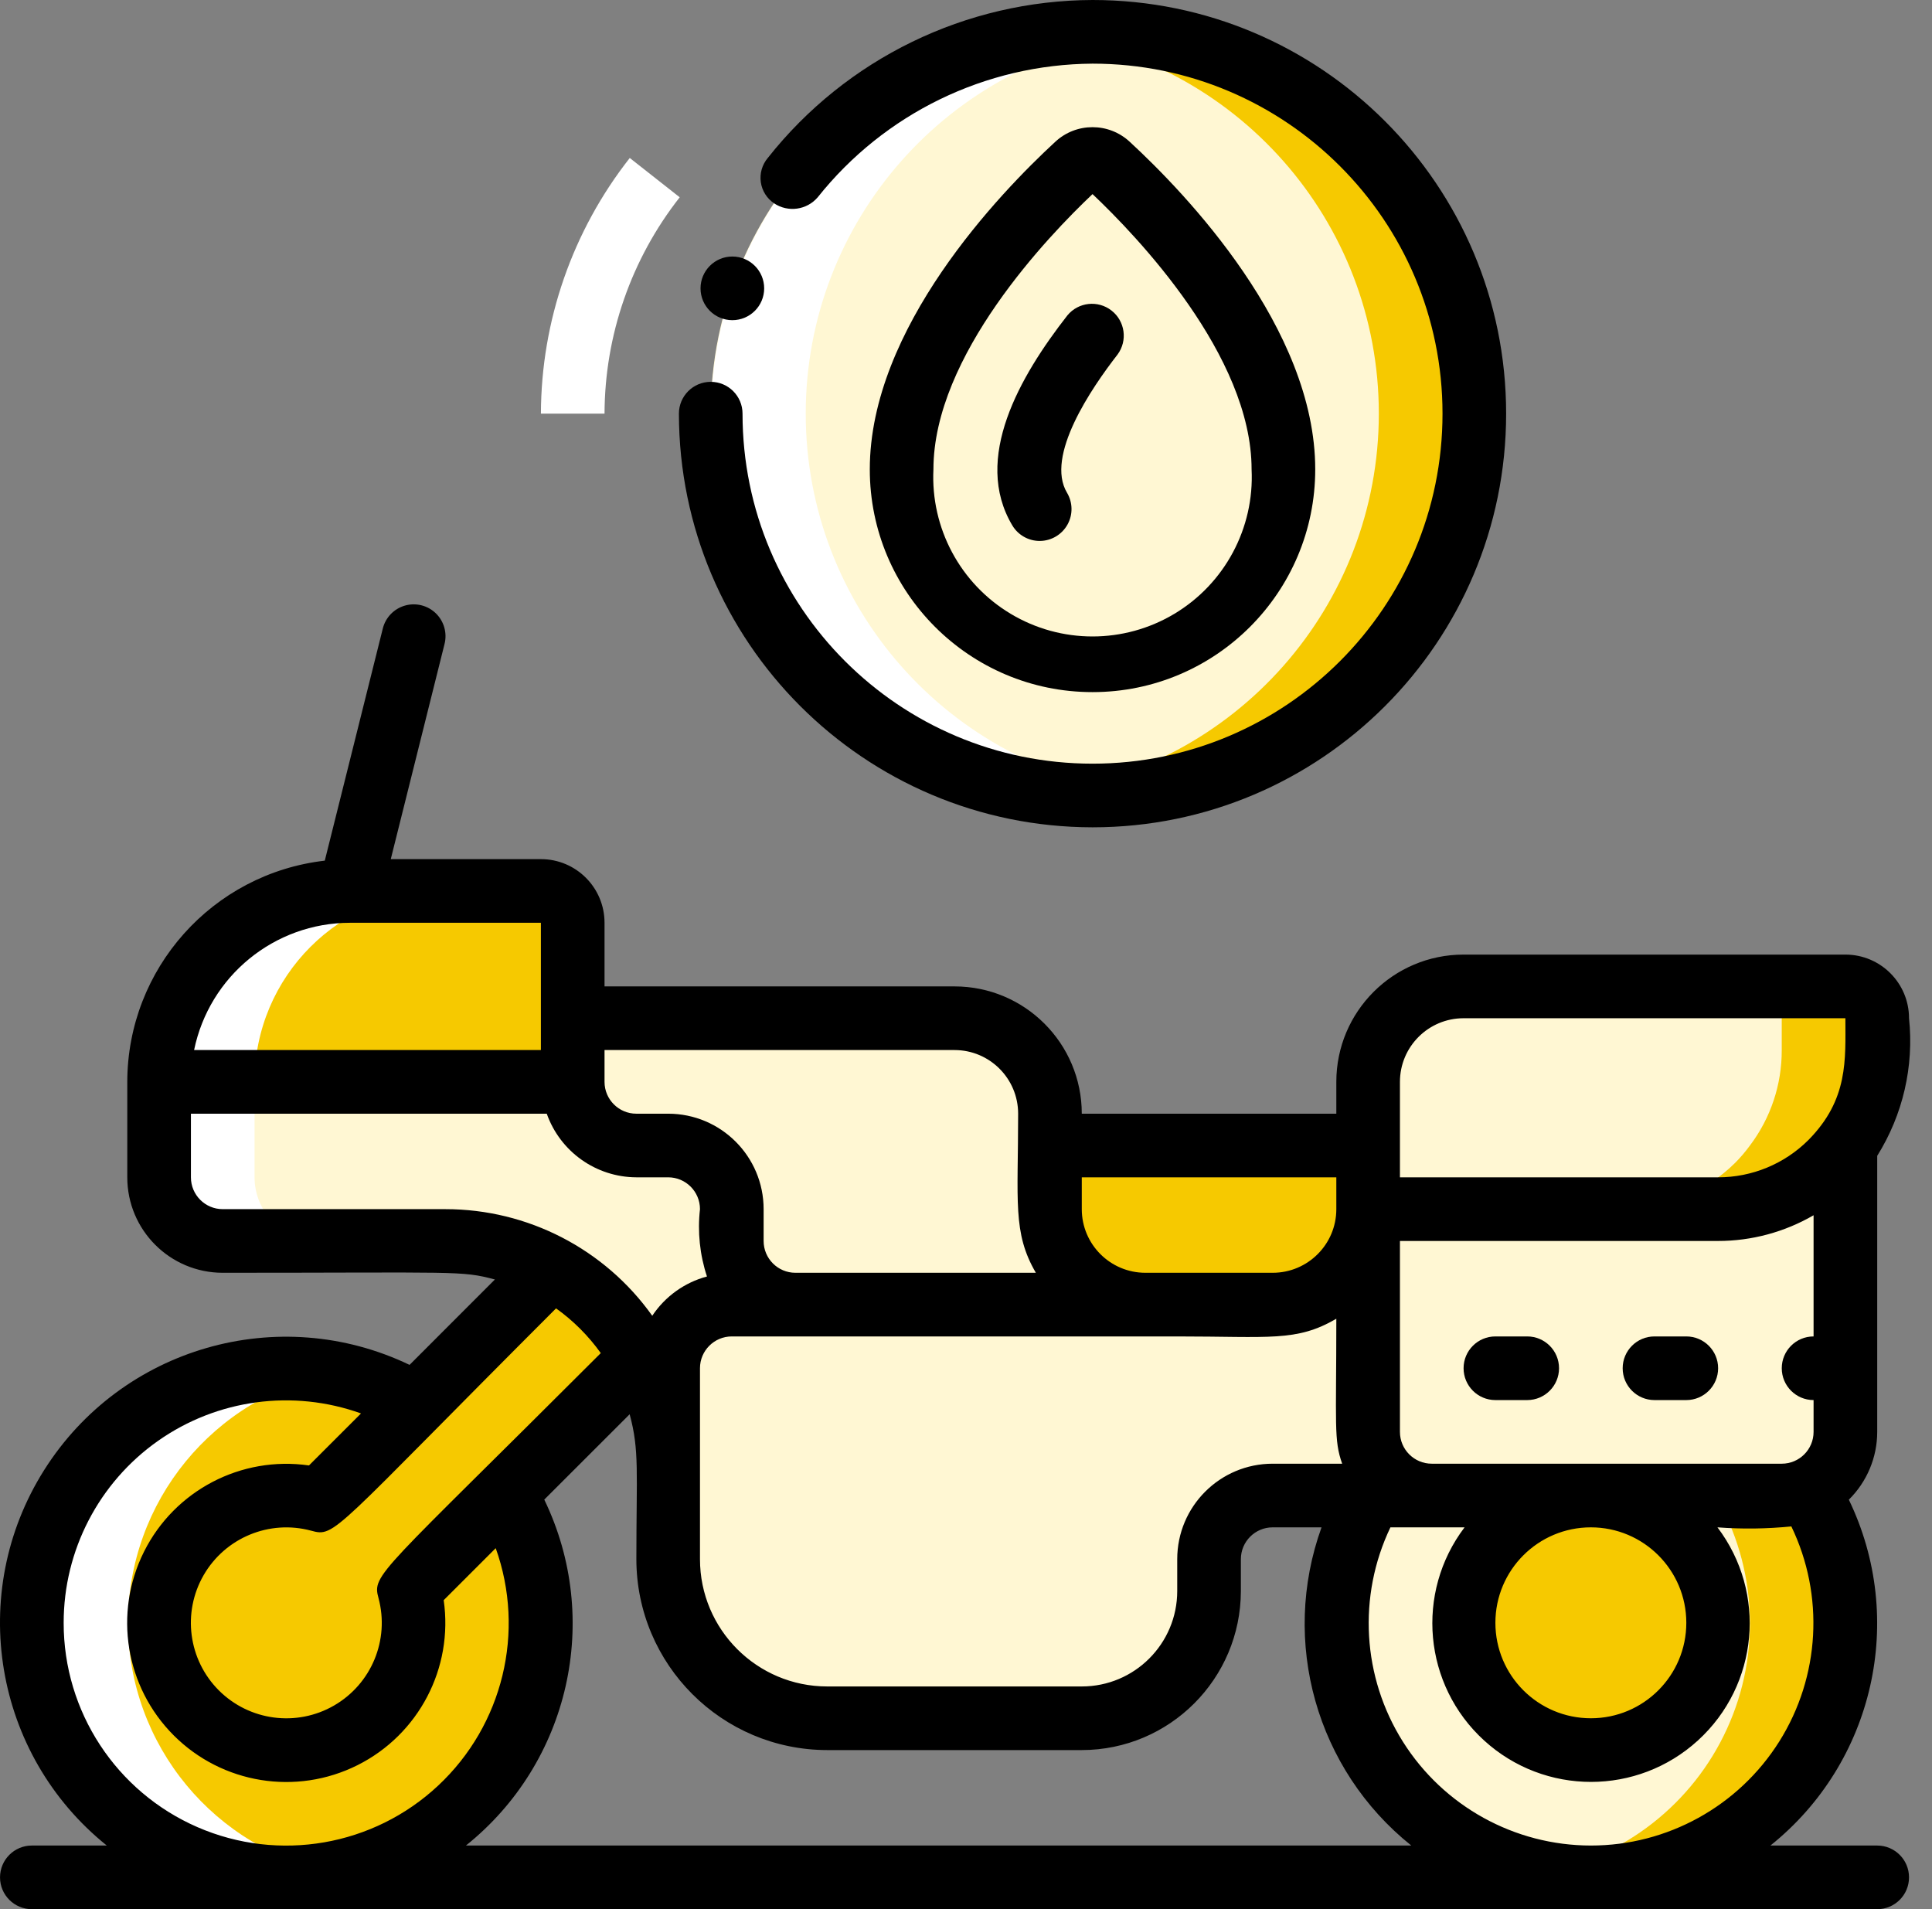 <svg width="84" height="83" viewBox="0 0 84 83" fill="none" xmlns="http://www.w3.org/2000/svg">
<rect x="0" y="0" width="84" height="83" fill="#808080" stroke="none"/>
<path d="M47.5 34.583C56.668 34.583 64.1 27.151 64.1 17.983C64.1 8.815 56.668 1.383 47.5 1.383C38.333 1.383 30.9 8.815 30.9 17.983C30.9 27.151 38.333 34.583 47.5 34.583Z" fill="#FFF7D3"/>
<path d="M47.501 1.383C46.807 1.386 46.114 1.432 45.426 1.522C53.723 2.561 59.949 9.615 59.949 17.978C59.949 26.34 53.723 33.394 45.426 34.434C51.584 35.264 57.689 32.586 61.249 27.493C64.809 22.401 65.226 15.746 62.332 10.249C59.437 4.751 53.714 1.33 47.501 1.383Z" fill="#F6C900"/>
<path d="M49.801 20.407C49.801 24.991 46.085 28.707 41.501 28.707C36.917 28.707 33.201 24.991 33.201 20.407C33.201 14.714 38.826 9.022 40.809 7.186C41.196 6.827 41.795 6.827 42.182 7.186C44.176 9.022 49.801 14.714 49.801 20.407Z" fill="#FFF7D3"/>
<path d="M59.484 49.8V52.567C59.484 54.859 57.626 56.717 55.334 56.717H49.8C47.508 56.717 45.65 54.859 45.65 52.567V49.8H59.484Z" fill="#F6C900"/>
<path d="M81.618 44.267V45.65C81.624 47.148 81.138 48.605 80.234 49.8C80.041 50.065 79.829 50.314 79.598 50.547C78.296 51.84 76.536 52.567 74.701 52.567H59.484V47.033C59.484 44.741 61.342 42.883 63.634 42.883H80.234C80.998 42.883 81.618 43.503 81.618 44.267Z" fill="#FFF7D3"/>
<path d="M80.234 42.883H76.084C76.848 42.883 77.467 43.503 77.467 44.267V45.65C77.473 47.148 76.987 48.605 76.084 49.8C75.891 50.065 75.678 50.314 75.448 50.547C74.146 51.84 72.386 52.567 70.551 52.567H74.701C76.536 52.567 78.296 51.84 79.598 50.547C79.828 50.314 80.041 50.065 80.234 49.8C81.137 48.605 81.623 47.148 81.617 45.65V44.267C81.617 43.503 80.998 42.883 80.234 42.883Z" fill="#F6C900"/>
<path d="M80.234 49.8V62.25C80.232 63.337 79.594 64.322 78.602 64.768C78.247 64.934 77.86 65.02 77.468 65.017H62.251C60.725 65.012 59.489 63.776 59.484 62.25V52.567H74.701C76.536 52.566 78.296 51.84 79.598 50.547C79.829 50.314 80.041 50.065 80.234 49.8Z" fill="#FFF7D3"/>
<path d="M62.251 65.017H55.334C53.808 65.021 52.572 66.257 52.568 67.783V69.167C52.568 72.223 50.09 74.7 47.034 74.7H35.967C32.148 74.7 29.051 71.603 29.051 67.783V59.483C29.055 57.957 30.291 56.721 31.817 56.717H55.334C57.626 56.717 59.484 54.859 59.484 52.567V62.25C59.489 63.776 60.725 65.012 62.251 65.017Z" fill="#FFF7D3"/>
<path d="M80.234 70.55C80.234 76.662 75.279 81.617 69.167 81.617C63.055 81.617 58.101 76.662 58.101 70.55C58.094 68.605 58.61 66.694 59.595 65.017H69.167C66.111 65.017 63.634 67.494 63.634 70.55C63.634 73.606 66.111 76.083 69.167 76.083C72.223 76.083 74.701 73.606 74.701 70.55C74.701 67.494 72.223 65.017 69.167 65.017H77.467C77.859 65.02 78.247 64.934 78.602 64.768C79.672 66.506 80.237 68.508 80.234 70.55Z" fill="#FFF7D3"/>
<path d="M78.602 64.768C78.247 64.934 77.86 65.02 77.468 65.017H74.584C76.389 68.114 76.577 71.896 75.087 75.157C73.598 78.418 70.616 80.753 67.093 81.416C70.333 82.042 73.684 81.187 76.227 79.084C78.771 76.981 80.241 73.85 80.234 70.55C80.237 68.508 79.672 66.506 78.602 64.768Z" fill="#F6C900"/>
<path d="M69.167 76.083C72.223 76.083 74.701 73.606 74.701 70.55C74.701 67.494 72.223 65.017 69.167 65.017C66.111 65.017 63.634 67.494 63.634 70.55C63.634 73.606 66.111 76.083 69.167 76.083Z" fill="#F6C900"/>
<path d="M23.517 70.55C23.514 75.564 20.136 79.948 15.289 81.232C10.442 82.515 5.338 80.376 2.853 76.02C0.369 71.665 1.126 66.183 4.698 62.664C8.27 59.145 13.763 58.47 18.081 61.019L13.889 65.21C13.421 65.082 12.937 65.017 12.451 65.017C9.395 65.017 6.917 67.494 6.917 70.55C6.917 73.606 9.395 76.083 12.451 76.083C15.507 76.083 17.984 73.606 17.984 70.55C17.984 70.064 17.919 69.58 17.79 69.111L21.982 64.92C22.988 66.625 23.518 68.57 23.517 70.55Z" fill="#F6C900"/>
<path d="M49.8 56.717H34.584C33.058 56.712 31.822 55.476 31.817 53.95V52.567C31.812 51.041 30.576 49.804 29.05 49.8H27.667C26.141 49.795 24.905 48.559 24.9 47.033V44.267H41.5C43.792 44.267 45.65 46.125 45.65 48.417V52.567C45.65 54.859 47.508 56.717 49.8 56.717Z" fill="#FFF7D3"/>
<path d="M24.9 40.117V47.033H6.917C6.924 42.452 10.636 38.74 15.217 38.733H23.517C24.281 38.733 24.9 39.353 24.9 40.117Z" fill="#F6C900"/>
<path d="M34.585 56.717H31.818C30.292 56.721 29.056 57.957 29.051 59.483V63.633C29.058 62.02 28.658 60.431 27.889 59.013C26.989 57.366 25.635 56.012 23.988 55.112C22.57 54.343 20.981 53.944 19.368 53.95H9.685C8.159 53.945 6.923 52.709 6.918 51.183V47.033H24.901C24.906 48.559 26.142 49.795 27.668 49.8H29.051C30.577 49.805 31.813 51.041 31.818 52.567V53.95C31.823 55.476 33.059 56.712 34.585 56.717Z" fill="#FFF7D3"/>
<path d="M21.982 64.92L17.79 69.111C17.918 69.58 17.983 70.064 17.984 70.55C17.984 73.606 15.506 76.083 12.45 76.083C9.394 76.083 6.917 73.606 6.917 70.55C6.917 67.494 9.394 65.017 12.45 65.017C12.936 65.017 13.42 65.082 13.889 65.21L23.987 55.112C25.634 56.012 26.988 57.366 27.888 59.013L21.982 64.92Z" fill="#F6C900"/>
<path d="M9.684 53.95H13.834C12.308 53.945 11.072 52.709 11.067 51.183V47.033C11.067 42.449 14.783 38.733 19.367 38.733H15.217C10.633 38.733 6.917 42.449 6.917 47.033V51.183C6.922 52.709 8.158 53.945 9.684 53.95Z" fill="white"/>
<path d="M49.561 34.445C41.26 33.405 35.032 26.349 35.032 17.983C35.032 9.618 41.26 2.561 49.561 1.522C43.191 0.728 36.935 3.681 33.498 9.103C30.062 14.524 30.062 21.442 33.498 26.864C36.935 32.286 43.191 35.239 49.561 34.445Z" fill="white"/>
<path d="M14.526 81.416C9.333 80.409 5.579 75.868 5.567 70.578C5.554 65.288 9.287 60.729 14.475 59.698C10.101 58.873 5.658 60.752 3.203 64.465C0.749 68.178 0.76 73.001 3.232 76.702C5.705 80.404 10.156 82.262 14.526 81.416Z" fill="white"/>
<path d="M27.381 6.868L29.553 8.577C27.445 11.26 26.294 14.571 26.284 17.983H23.518C23.529 13.951 24.889 10.039 27.381 6.868Z" fill="white"/>
<path d="M57.184 20.405C57.184 14.269 51.548 8.406 49.125 6.17C48.21 5.315 46.79 5.315 45.875 6.17C43.453 8.406 37.817 14.269 37.817 20.405C37.817 25.753 42.153 30.089 47.501 30.089C52.849 30.089 57.184 25.753 57.184 20.405ZM40.584 20.405C40.584 15.456 45.585 10.251 47.501 8.438C49.417 10.251 54.417 15.456 54.417 20.405C54.542 22.957 53.252 25.371 51.061 26.684C48.869 27.998 46.132 27.998 43.941 26.684C41.749 25.371 40.459 22.957 40.584 20.405Z" fill="black"/>
<path d="M48.591 15.41C49.034 14.807 48.917 13.961 48.327 13.501C47.737 13.04 46.888 13.132 46.41 13.709C44.336 16.363 42.281 19.934 44.012 22.839C44.264 23.264 44.725 23.523 45.219 23.517C45.714 23.511 46.168 23.241 46.41 22.81C46.653 22.378 46.646 21.851 46.394 21.425C45.435 19.829 47.451 16.877 48.591 15.41Z" fill="black"/>
<path d="M31.841 13.919C31.077 13.919 30.458 13.3 30.458 12.536C30.458 11.772 31.077 11.152 31.841 11.152C32.605 11.152 33.225 11.772 33.225 12.536C33.225 13.3 32.605 13.919 31.841 13.919Z" fill="black"/>
<path d="M47.501 35.967C57.433 35.967 65.484 27.915 65.484 17.983C65.484 8.051 57.433 0 47.501 0C41.994 0.018 36.795 2.547 33.381 6.868C33.136 7.159 33.026 7.54 33.078 7.916C33.131 8.293 33.342 8.629 33.658 8.841C34.266 9.245 35.079 9.131 35.553 8.577C38.452 4.933 42.844 2.797 47.501 2.767C55.905 2.767 62.718 9.579 62.718 17.983C62.718 26.387 55.905 33.2 47.501 33.2C39.097 33.2 32.284 26.387 32.284 17.983C32.284 17.219 31.665 16.6 30.901 16.6C30.137 16.6 29.518 17.219 29.518 17.983C29.529 27.91 37.574 35.955 47.501 35.967Z" fill="black"/>
<path d="M80.234 41.5H63.634C60.578 41.5 58.101 43.977 58.101 47.033V48.417H47.034C47.034 45.361 44.557 42.883 41.501 42.883H26.284V40.117C26.284 38.589 25.046 37.35 23.517 37.35H16.99L19.326 28.003C19.45 27.522 19.307 27.012 18.951 26.665C18.595 26.319 18.081 26.19 17.604 26.328C17.127 26.465 16.76 26.848 16.642 27.331L14.121 37.416C9.233 37.979 5.542 42.114 5.534 47.033V51.183C5.534 53.475 7.392 55.333 9.684 55.333C19.929 55.333 20.052 55.232 21.517 55.625L17.807 59.337C12.114 56.606 5.279 58.577 1.914 63.919C-1.452 69.261 -0.278 76.278 4.643 80.233H1.384C0.62 80.233 0.001 80.853 0.001 81.617C0.001 82.381 0.62 83 1.384 83H81.618C82.382 83 83.001 82.381 83.001 81.617C83.001 80.853 82.382 80.233 81.618 80.233H76.975C81.478 76.629 82.892 70.39 80.384 65.197C81.173 64.419 81.618 63.358 81.618 62.25V50.248C82.735 48.465 83.222 46.359 83.001 44.267C83.001 42.739 81.762 41.5 80.234 41.5ZM78.851 58.1C78.087 58.1 77.468 58.719 77.468 59.483C77.468 60.247 78.087 60.867 78.851 60.867V62.25C78.851 63.014 78.231 63.633 77.468 63.633H62.251C61.487 63.633 60.867 63.014 60.867 62.25V53.95H74.701C76.159 53.95 77.59 53.564 78.851 52.832V58.1ZM73.318 70.55C73.318 72.842 71.46 74.7 69.168 74.7C66.876 74.7 65.017 72.842 65.017 70.55C65.017 68.258 66.876 66.4 69.168 66.4C71.46 66.4 73.318 68.258 73.318 70.55ZM30.434 59.483C30.434 58.719 31.054 58.1 31.817 58.1H51.184C55.218 58.1 56.366 58.342 58.101 57.331C58.101 61.976 57.987 62.599 58.355 63.633H55.334C53.042 63.633 51.184 65.491 51.184 67.783V69.167C51.184 71.459 49.326 73.317 47.034 73.317H35.968C32.912 73.317 30.434 70.839 30.434 67.783V59.483ZM60.867 47.033C60.867 45.505 62.106 44.267 63.634 44.267H80.234C80.234 46.065 80.373 47.795 78.625 49.563C77.583 50.602 76.172 51.184 74.701 51.183H60.867V47.033ZM58.101 51.183V52.567C58.101 54.095 56.862 55.333 55.334 55.333H49.801C48.273 55.333 47.034 54.095 47.034 52.567V51.183H58.101ZM41.501 45.65C43.029 45.65 44.267 46.889 44.267 48.417C44.267 52.237 44.021 53.592 45.037 55.333H34.584C33.82 55.333 33.201 54.714 33.201 53.95V52.567C33.201 50.275 31.343 48.417 29.051 48.417H27.668C26.904 48.417 26.284 47.797 26.284 47.033V45.65H41.501ZM15.217 40.117H23.517V45.65H8.439C9.101 42.431 11.932 40.12 15.217 40.117ZM9.684 52.567C8.92 52.567 8.301 51.947 8.301 51.183V48.417H23.772C24.356 50.069 25.915 51.176 27.668 51.183H29.051C29.815 51.183 30.434 51.803 30.434 52.567C30.323 53.553 30.426 54.552 30.738 55.494C29.764 55.755 28.918 56.362 28.359 57.202C26.288 54.293 22.938 52.566 19.367 52.567H9.684ZM26.121 58.825C16.48 68.465 16.169 68.431 16.457 69.477C16.944 71.291 16.151 73.206 14.524 74.146C12.898 75.085 10.843 74.815 9.514 73.487C8.186 72.158 7.916 70.103 8.855 68.476C9.795 66.85 11.71 66.057 13.524 66.544C14.595 66.84 14.397 66.659 24.176 56.88C24.927 57.416 25.584 58.074 26.121 58.825ZM2.768 70.55C2.766 67.404 4.296 64.454 6.869 62.642C9.441 60.831 12.735 60.385 15.696 61.448L13.434 63.709C10.486 63.284 7.596 64.793 6.262 67.457C4.927 70.121 5.448 73.339 7.555 75.446C9.662 77.552 12.88 78.073 15.544 76.739C18.207 75.405 19.717 72.515 19.291 69.566L21.553 67.305C22.851 70.936 21.868 74.992 19.052 77.626C16.236 80.261 12.124 80.971 8.587 79.434C5.05 77.897 2.763 74.406 2.768 70.55ZM20.258 80.233C24.762 76.628 26.175 70.388 23.664 65.194L27.376 61.484C27.806 63.062 27.668 63.997 27.668 67.783C27.672 72.365 31.386 76.079 35.968 76.083H47.034C50.852 76.079 53.946 72.985 53.951 69.167V67.783C53.951 67.019 54.57 66.4 55.334 66.4H57.458C55.664 71.371 57.233 76.932 61.36 80.233H20.258ZM69.168 80.233C65.85 80.231 62.765 78.527 60.996 75.719C59.228 72.912 59.022 69.394 60.453 66.4H63.677C61.522 69.242 61.889 73.258 64.524 75.663C67.158 78.068 71.191 78.068 73.825 75.663C76.46 73.258 76.827 69.242 74.672 66.4C75.742 66.481 76.817 66.467 77.884 66.359C79.329 69.357 79.132 72.887 77.362 75.706C75.591 78.524 72.496 80.234 69.168 80.233Z" fill="black"/>
<path d="M66.4 58.1H65.017C64.253 58.1 63.634 58.719 63.634 59.483C63.634 60.247 64.253 60.867 65.017 60.867H66.4C67.165 60.867 67.784 60.247 67.784 59.483C67.784 58.719 67.165 58.1 66.4 58.1Z" fill="black"/>
<path d="M73.317 58.1H71.934C71.17 58.1 70.551 58.719 70.551 59.483C70.551 60.247 71.17 60.867 71.934 60.867H73.317C74.081 60.867 74.701 60.247 74.701 59.483C74.701 58.719 74.081 58.1 73.317 58.1Z" fill="black"/>
</svg>
